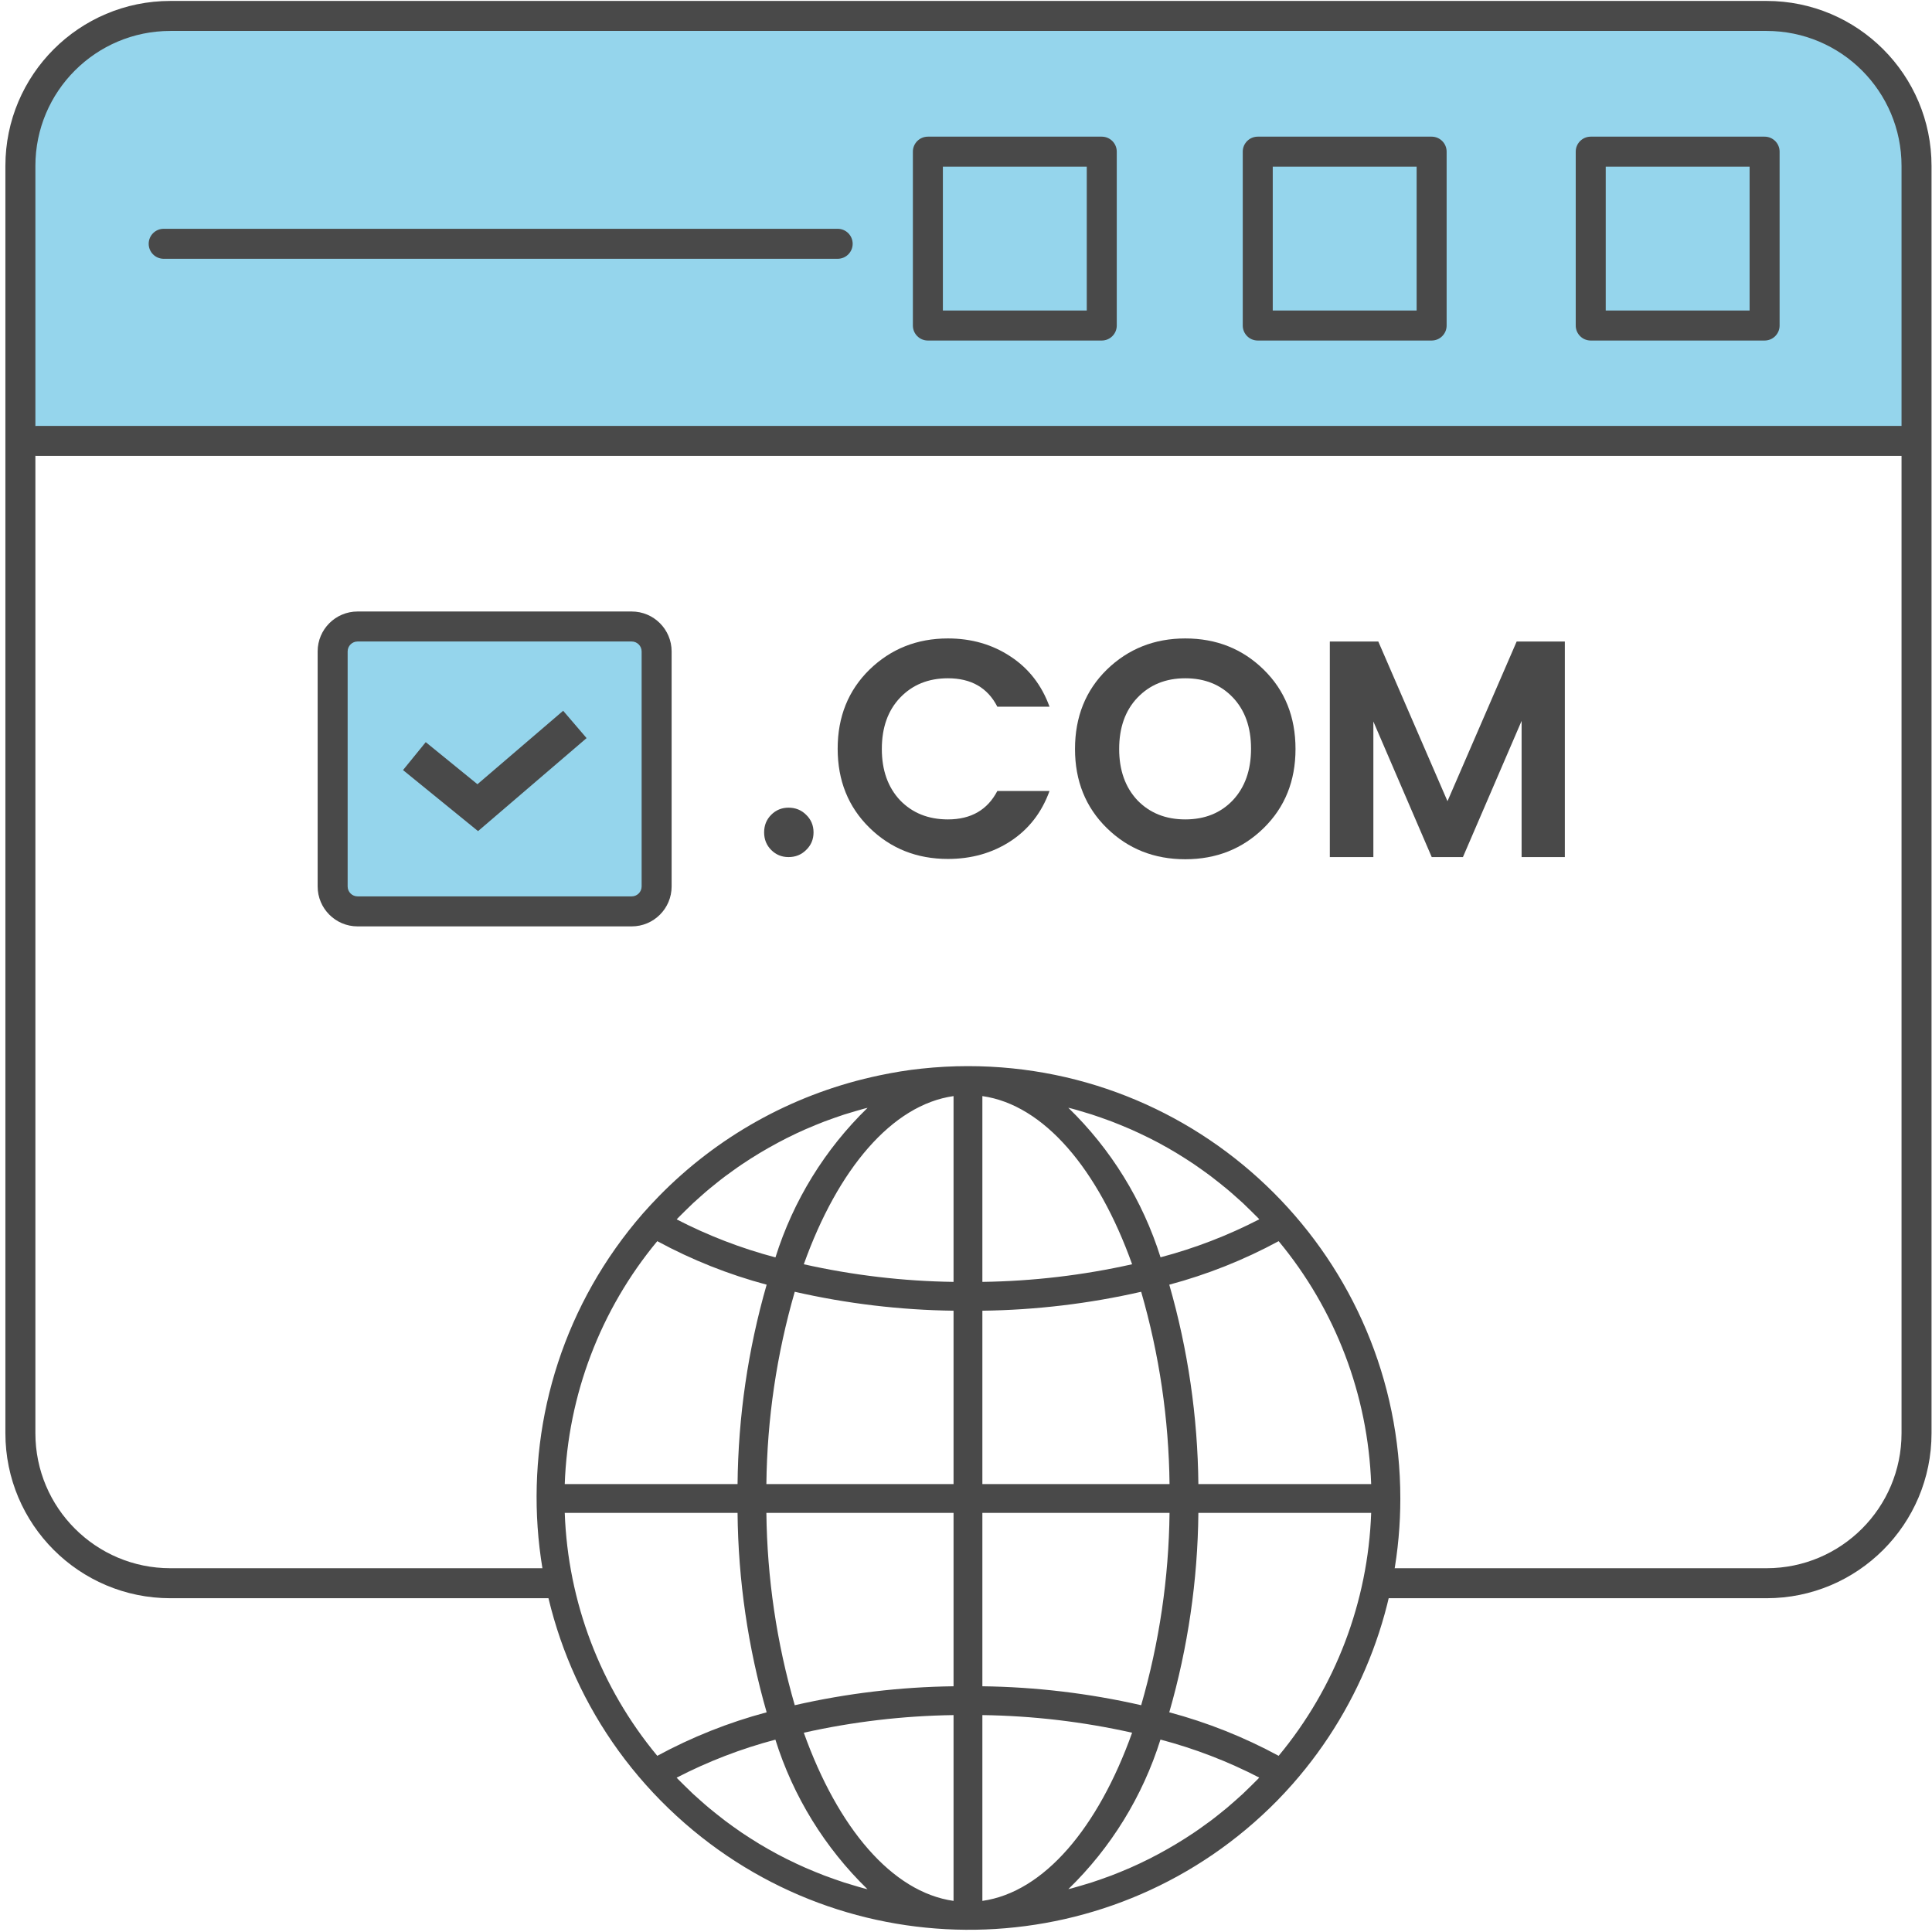<svg width="322" height="322" viewBox="0 0 322 322" fill="none" xmlns="http://www.w3.org/2000/svg">
<path d="M105.28 104.416H59.599C57.303 104.416 55.441 106.277 55.441 108.573V147.74C55.441 150.037 57.303 151.898 59.599 151.898H105.28C107.576 151.898 109.438 150.037 109.438 147.74V108.573C109.438 106.277 107.576 104.416 105.28 104.416Z" fill="#95D5EC"/>
<path fill-rule="evenodd" clip-rule="evenodd" d="M59.599 106.916C58.684 106.916 57.941 107.658 57.941 108.573V147.74C57.941 148.656 58.684 149.398 59.599 149.398H105.28C106.196 149.398 106.938 148.656 106.938 147.74V108.573C106.938 107.658 106.196 106.916 105.28 106.916H59.599ZM52.941 108.573C52.941 104.896 55.922 101.916 59.599 101.916H105.28C108.957 101.916 111.938 104.896 111.938 108.573V147.74C111.938 151.417 108.957 154.398 105.28 154.398H59.599C55.922 154.398 52.941 151.417 52.941 147.74V108.573Z" fill="#494949"/>
<path fill-rule="evenodd" clip-rule="evenodd" d="M97.764 123.017L79.674 138.52L67.17 128.346L70.957 123.692L79.574 130.704L93.86 118.461L97.764 123.017Z" fill="#494949"/>
<path d="M260.806 106.921V142.848H253.6V120.149L243.821 142.848H238.622L228.894 120.252V142.848H221.637V106.921H229.718L241.247 133.532L252.776 106.921H260.806Z" fill="#494949"/>
<path d="M205.469 133.377C207.494 131.216 208.506 128.35 208.506 124.782C208.506 121.213 207.494 118.365 205.469 116.238C203.445 114.11 200.803 113.046 197.543 113.046C194.283 113.046 191.624 114.127 189.565 116.289C187.541 118.417 186.528 121.265 186.528 124.833C186.528 128.367 187.541 131.216 189.565 133.377C191.624 135.505 194.283 136.568 197.543 136.568C200.803 136.568 203.445 135.505 205.469 133.377ZM197.543 143.208C192.362 143.208 188.004 141.475 184.469 138.01C180.935 134.544 179.168 130.152 179.168 124.833C179.168 119.48 180.935 115.071 184.469 111.605C188.038 108.14 192.396 106.407 197.543 106.407C202.724 106.407 207.082 108.14 210.616 111.605C214.151 115.071 215.918 119.48 215.918 124.833C215.918 130.152 214.151 134.544 210.616 138.01C207.082 141.475 202.724 143.208 197.543 143.208Z" fill="#494949"/>
<path d="M144.913 137.958C141.378 134.492 139.611 130.1 139.611 124.782C139.611 119.463 141.378 115.071 144.913 111.605C148.481 108.14 152.839 106.407 157.986 106.407C161.898 106.407 165.364 107.402 168.383 109.392C171.437 111.382 173.616 114.179 174.92 117.782H166.222C164.609 114.625 161.864 113.046 157.986 113.046C154.727 113.046 152.067 114.127 150.008 116.289C147.984 118.417 146.972 121.265 146.972 124.833C146.972 128.367 147.984 131.216 150.008 133.377C152.067 135.505 154.727 136.568 157.986 136.568C161.829 136.568 164.575 134.99 166.222 131.833H174.92C173.616 135.436 171.437 138.233 168.383 140.223C165.364 142.179 161.898 143.157 157.986 143.157C152.805 143.157 148.447 141.424 144.913 137.958Z" fill="#494949"/>
<path d="M135.589 138.73C135.589 139.897 135.177 140.875 134.354 141.664C133.564 142.453 132.586 142.848 131.42 142.848C130.287 142.848 129.327 142.453 128.537 141.664C127.748 140.875 127.354 139.897 127.354 138.73C127.354 137.563 127.748 136.585 128.537 135.796C129.327 135.007 130.287 134.612 131.42 134.612C132.586 134.612 133.564 135.007 134.354 135.796C135.177 136.585 135.589 137.563 135.589 138.73Z" fill="#494949"/>
<path d="M4.336 27.656C4.336 13.849 15.529 2.656 29.336 2.656H292.591C306.398 2.656 317.591 13.849 317.591 27.656V73.487H4.336V27.656Z" fill="#95D5EC"/>
<path fill-rule="evenodd" clip-rule="evenodd" d="M24.781 40.632C24.781 39.252 25.901 38.132 27.281 38.132H139.611C140.991 38.132 142.111 39.252 142.111 40.632C142.111 42.013 140.991 43.132 139.611 43.132H27.281C25.901 43.132 24.781 42.013 24.781 40.632Z" fill="#494949"/>
<path fill-rule="evenodd" clip-rule="evenodd" d="M3.666 73.487C3.666 72.107 4.785 70.987 6.166 70.987L317.357 70.987C318.738 70.987 319.857 72.107 319.857 73.487C319.857 74.868 318.738 75.987 317.357 75.987L6.166 75.987C4.785 75.987 3.666 74.868 3.666 73.487Z" fill="#494949"/>
<path fill-rule="evenodd" clip-rule="evenodd" d="M152.146 25.276C152.146 23.895 153.266 22.776 154.646 22.776H183.627C185.007 22.776 186.127 23.895 186.127 25.276V54.256C186.127 55.637 185.007 56.756 183.627 56.756H154.646C153.266 56.756 152.146 55.637 152.146 54.256V25.276ZM157.146 27.776V51.756H181.127V27.776H157.146Z" fill="#494949"/>
<path fill-rule="evenodd" clip-rule="evenodd" d="M207.125 25.276C207.125 23.895 208.244 22.776 209.625 22.776H238.605C239.986 22.776 241.105 23.895 241.105 25.276V54.256C241.105 55.637 239.986 56.756 238.605 56.756H209.625C208.244 56.756 207.125 55.637 207.125 54.256V25.276ZM212.125 27.776V51.756H236.105V27.776H212.125Z" fill="#494949"/>
<path fill-rule="evenodd" clip-rule="evenodd" d="M262.621 25.276C262.621 23.895 263.74 22.776 265.121 22.776H294.101C295.482 22.776 296.601 23.895 296.601 25.276V54.256C296.601 55.637 295.482 56.756 294.101 56.756H265.121C263.74 56.756 262.621 55.637 262.621 54.256V25.276ZM267.621 27.776V51.756H291.601V27.776H267.621Z" fill="#494949"/>
<path fill-rule="evenodd" clip-rule="evenodd" d="M0.898 27.656C0.898 12.468 13.211 0.156 28.398 0.156H294.422C309.61 0.156 321.922 12.468 321.922 27.656V238.87C321.922 254.058 309.61 266.37 294.422 266.37H230.41V261.37H294.422C306.848 261.37 316.922 251.297 316.922 238.87V27.656C316.922 15.229 306.848 5.156 294.422 5.156H28.398C15.972 5.156 5.898 15.229 5.898 27.656V238.87C5.898 251.297 15.972 261.37 28.398 261.37H92.489V266.37H28.398C13.211 266.37 0.898 254.058 0.898 238.87V27.656Z" fill="#494949"/>
<g clip-path="url(#clip0_2059_81)">
<path d="M161.327 177.688C158.746 177.688 156.168 177.826 153.602 178.103C151.25 178.343 148.928 178.737 146.636 179.215C146.193 179.308 145.749 179.406 145.305 179.508C131.804 182.582 119.475 189.485 109.798 199.39C108.899 200.312 108.018 201.262 107.156 202.238C81.016 232.248 84.153 277.767 114.163 303.907C142.894 328.933 186.141 327.268 212.863 300.107C213.765 299.185 214.645 298.235 215.505 297.259C227.041 284.121 233.399 267.232 233.388 249.749C233.388 209.95 201.125 177.687 161.327 177.688ZM113 202.993C113.38 202.599 113.774 202.222 114.16 201.84C114.607 201.4 115.052 200.958 115.508 200.533C115.909 200.158 116.322 199.798 116.733 199.433C117.197 199.022 117.658 198.611 118.133 198.215C118.551 197.862 118.981 197.523 119.409 197.182C119.889 196.798 120.37 196.414 120.865 196.044C121.302 195.715 121.746 195.395 122.193 195.083C122.69 194.727 123.19 194.362 123.697 194.031C124.151 193.723 124.609 193.425 125.071 193.13C125.585 192.801 126.101 192.477 126.622 192.169C127.092 191.889 127.564 191.613 128.039 191.343C128.571 191.04 129.105 190.745 129.642 190.456C130.122 190.2 130.602 189.95 131.083 189.705C131.631 189.428 132.183 189.162 132.738 188.9C133.218 188.672 133.718 188.444 134.213 188.227C134.777 187.987 135.349 187.747 135.921 187.507C136.418 187.303 136.913 187.103 137.415 186.911C137.996 186.69 138.584 186.483 139.173 186.277C139.675 186.102 140.177 185.926 140.686 185.76C141.284 185.568 141.887 185.391 142.493 185.215C142.999 185.069 143.501 184.917 144.011 184.78C144.205 184.73 144.4 184.689 144.594 184.639C137.484 191.542 132.208 200.111 129.243 209.567C123.542 208.063 118.022 205.939 112.784 203.233C112.863 203.149 112.931 203.065 113 202.993ZM109.546 206.86C115.316 209.986 121.435 212.421 127.775 214.114C124.667 224.922 123.035 236.101 122.926 247.346H94.125C94.648 232.517 100.071 218.28 109.546 206.86ZM109.546 292.637C100.072 281.217 94.649 266.98 94.125 252.151H122.926C123.035 263.396 124.667 274.575 127.775 285.383C121.435 287.076 115.316 289.511 109.546 292.637ZM143.996 314.726C143.511 314.604 143.009 314.445 142.509 314.299C141.902 314.121 141.292 313.943 140.691 313.749C140.184 313.585 139.685 313.41 139.185 313.235C138.594 313.03 138.003 312.821 137.419 312.598C136.92 312.408 136.427 312.209 135.933 312.007C135.359 311.767 134.784 311.527 134.215 311.286C133.725 311.07 133.238 310.848 132.752 310.619C132.193 310.354 131.635 310.085 131.071 309.807C130.59 309.567 130.11 309.326 129.63 309.065C129.087 308.774 128.549 308.476 128.011 308.169C127.53 307.902 127.074 307.628 126.61 307.35C126.082 307.032 125.563 306.706 125.044 306.372C124.588 306.081 124.131 305.786 123.682 305.483C123.171 305.137 122.664 304.777 122.162 304.417C121.722 304.102 121.283 303.787 120.85 303.456C120.353 303.081 119.865 302.694 119.38 302.305C118.955 301.967 118.532 301.63 118.117 301.282C117.636 300.883 117.173 300.468 116.707 300.055C116.298 299.692 115.888 299.334 115.489 298.964C115.03 298.536 114.586 298.092 114.139 297.652C113.752 297.271 113.358 296.893 112.979 296.502C112.909 296.427 112.842 296.351 112.772 296.279C118.01 293.571 123.529 291.446 129.231 289.942C132.197 299.398 137.473 307.966 144.582 314.87C144.388 314.82 144.191 314.779 143.996 314.726ZM158.925 316.816C148.647 315.356 139.637 304.628 133.968 288.787C142.164 286.951 150.527 285.967 158.925 285.849V316.816ZM158.925 281.045C150.016 281.162 141.145 282.22 132.459 284.201C129.443 273.78 127.852 262.998 127.73 252.151H158.925V281.045ZM158.925 247.346H127.73C127.852 236.499 129.443 225.717 132.459 215.296C141.145 217.277 150.017 218.335 158.925 218.452V247.346ZM158.925 213.648C150.527 213.531 142.164 212.547 133.968 210.71C139.637 194.869 148.647 184.141 158.925 182.681V213.648ZM213.108 206.86C222.582 218.28 228.005 232.517 228.529 247.346H199.729C199.619 236.101 197.987 224.922 194.879 214.114C201.219 212.42 207.338 209.986 213.108 206.86ZM178.639 184.768C179.143 184.893 179.645 185.052 180.145 185.198C180.752 185.376 181.362 185.554 181.963 185.748C182.47 185.912 182.969 186.087 183.469 186.262C184.06 186.467 184.651 186.676 185.235 186.899C185.734 187.089 186.227 187.288 186.721 187.49C187.296 187.73 187.87 187.97 188.439 188.211C188.929 188.427 189.417 188.649 189.902 188.878C190.461 189.143 191.019 189.412 191.583 189.69C192.064 189.93 192.544 190.171 193.024 190.432C193.567 190.723 194.105 191.021 194.643 191.328C195.124 191.595 195.58 191.869 196.044 192.148C196.572 192.465 197.091 192.791 197.61 193.125C198.066 193.416 198.523 193.711 198.972 194.014C199.483 194.36 199.988 194.718 200.49 195.078C200.932 195.393 201.372 195.71 201.806 196.039C202.301 196.411 202.786 196.798 203.274 197.187C203.697 197.523 204.122 197.86 204.537 198.21C205.018 198.609 205.481 199.025 205.947 199.438C206.356 199.8 206.766 200.158 207.165 200.528C207.624 200.956 208.068 201.4 208.515 201.84C208.902 202.222 209.296 202.599 209.675 202.99C209.745 203.065 209.812 203.142 209.882 203.214C204.644 205.921 199.125 208.046 193.423 209.55C190.452 200.093 185.169 191.526 178.052 184.624C178.247 184.675 178.444 184.716 178.639 184.768ZM163.729 182.681C174.007 184.141 183.017 194.869 188.686 210.71C180.491 212.546 172.127 213.53 163.729 213.648V182.681ZM163.729 218.452C172.638 218.335 181.509 217.277 190.195 215.296C193.211 225.717 194.802 236.499 194.924 247.346H163.729V218.452ZM163.729 252.151H194.924C194.802 262.998 193.211 273.78 190.195 284.201C181.509 282.22 172.638 281.162 163.729 281.045V252.151ZM163.729 316.816V285.849C172.127 285.966 180.491 286.95 188.686 288.787C183.017 304.628 174.007 315.356 163.729 316.816ZM209.654 296.504C209.274 296.896 208.883 297.273 208.496 297.655C208.049 298.094 207.602 298.539 207.144 298.966C206.745 299.339 206.334 299.687 205.926 300.059C205.46 300.472 204.996 300.886 204.521 301.284C204.1 301.635 203.673 301.974 203.245 302.315C202.765 302.699 202.284 303.084 201.789 303.453C201.352 303.783 200.908 304.102 200.461 304.414C199.964 304.77 199.464 305.135 198.957 305.466C198.503 305.774 198.045 306.072 197.583 306.365C197.069 306.696 196.552 307.017 196.029 307.326C195.549 307.607 195.09 307.88 194.617 308.152C194.085 308.454 193.55 308.75 193.012 309.038C192.532 309.294 192.052 309.545 191.571 309.79C191.023 310.066 190.471 310.333 189.916 310.595C189.436 310.823 188.936 311.051 188.441 311.267C187.877 311.507 187.305 311.748 186.733 311.988C186.236 312.19 185.741 312.391 185.242 312.581C184.656 312.805 184.067 313.014 183.476 313.218C182.977 313.393 182.477 313.568 181.97 313.732C181.37 313.926 180.769 314.104 180.157 314.279C179.655 314.428 179.15 314.577 178.643 314.714C178.449 314.765 178.254 314.805 178.06 314.856C185.17 307.952 190.446 299.384 193.411 289.928C199.112 291.431 204.632 293.555 209.87 296.262C209.791 296.348 209.723 296.432 209.654 296.504ZM213.108 292.637C207.338 289.511 201.219 287.076 194.879 285.383C197.987 274.575 199.619 263.396 199.729 252.151H228.529C228.006 266.98 222.583 281.217 213.108 292.637Z" fill="#494949"/>
</g>
<defs>
<clipPath id="clip0_2059_81">
<rect width="143.957" height="143.957" fill="white" transform="translate(89.432 177.681)"/>
</clipPath>
</defs>
</svg>
